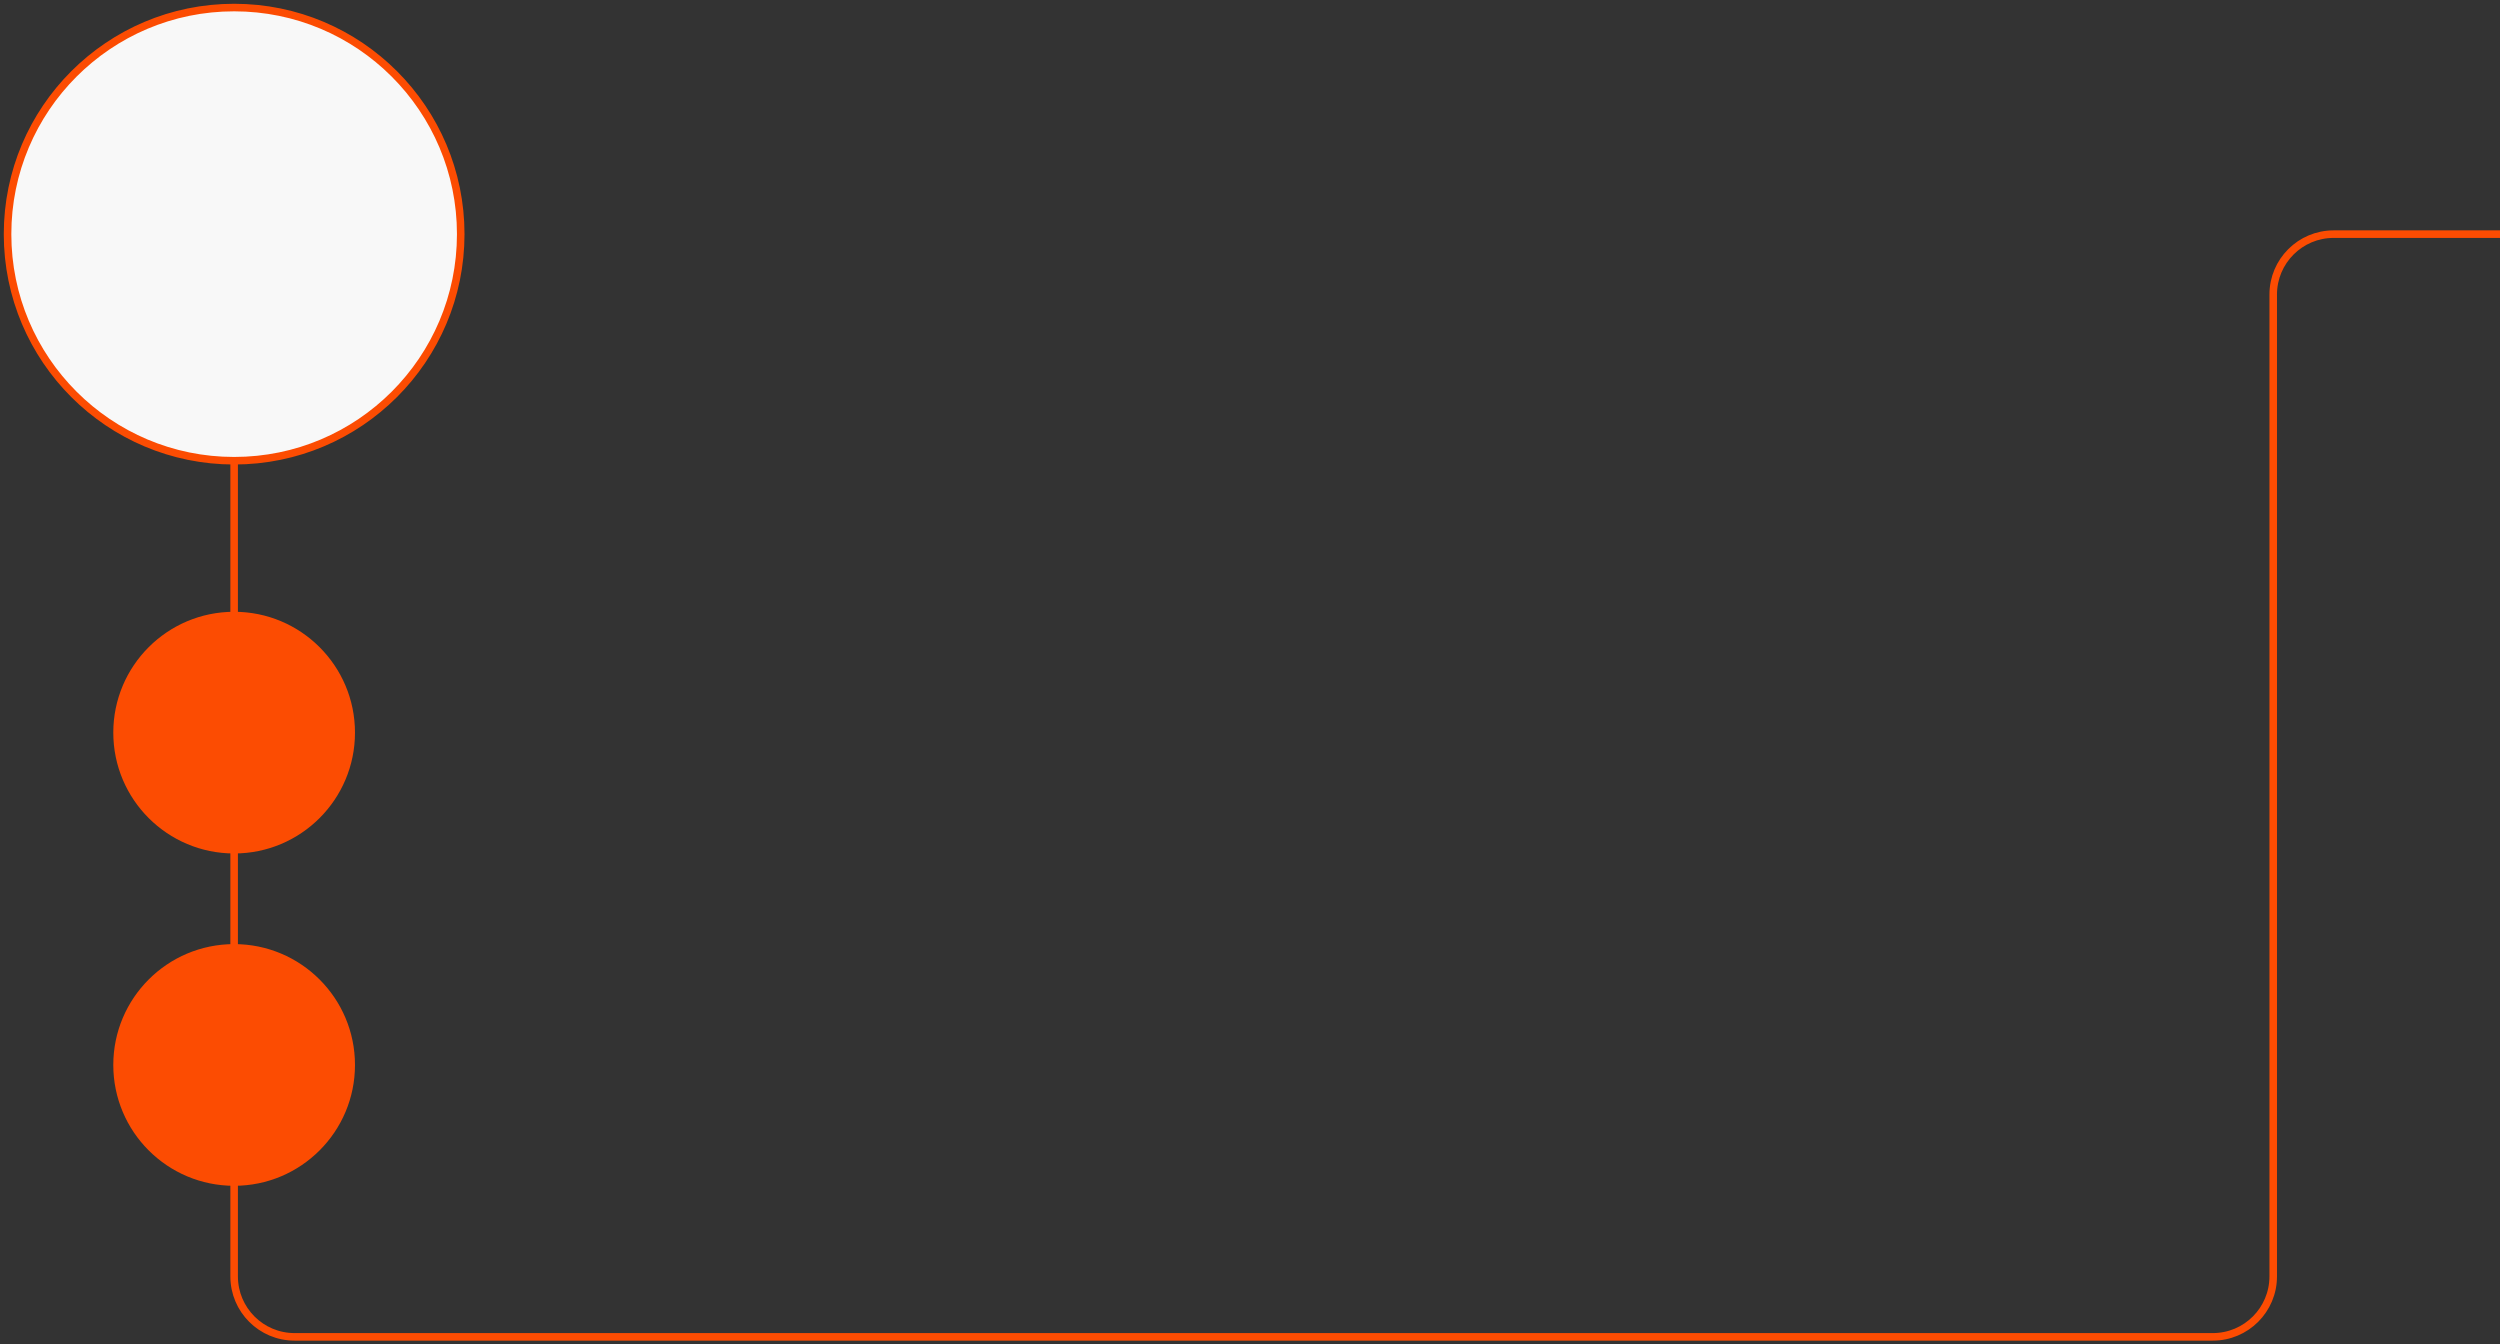 <?xml version="1.0" encoding="UTF-8"?> <svg xmlns="http://www.w3.org/2000/svg" width="331" height="178" viewBox="0 0 331 178" fill="none"><rect x="0" y="0" width="331" height="178" fill="#333333" stroke="none"/> <circle cx="31" cy="31" r="30" fill="#F8F8F8" stroke="#FC4C02" stroke-miterlimit="10"></circle> <path d="M31 61V169C31 173.418 34.582 177 39 177H292.973C297.391 177 300.973 173.418 300.973 169V39C300.973 34.582 304.555 31 308.973 31H331" stroke="#FC4C02" stroke-miterlimit="10"></path> <circle cx="31" cy="97" r="16" fill="#FC4C02"></circle> <circle cx="31" cy="141" r="16" fill="#FC4C02"></circle> </svg> 